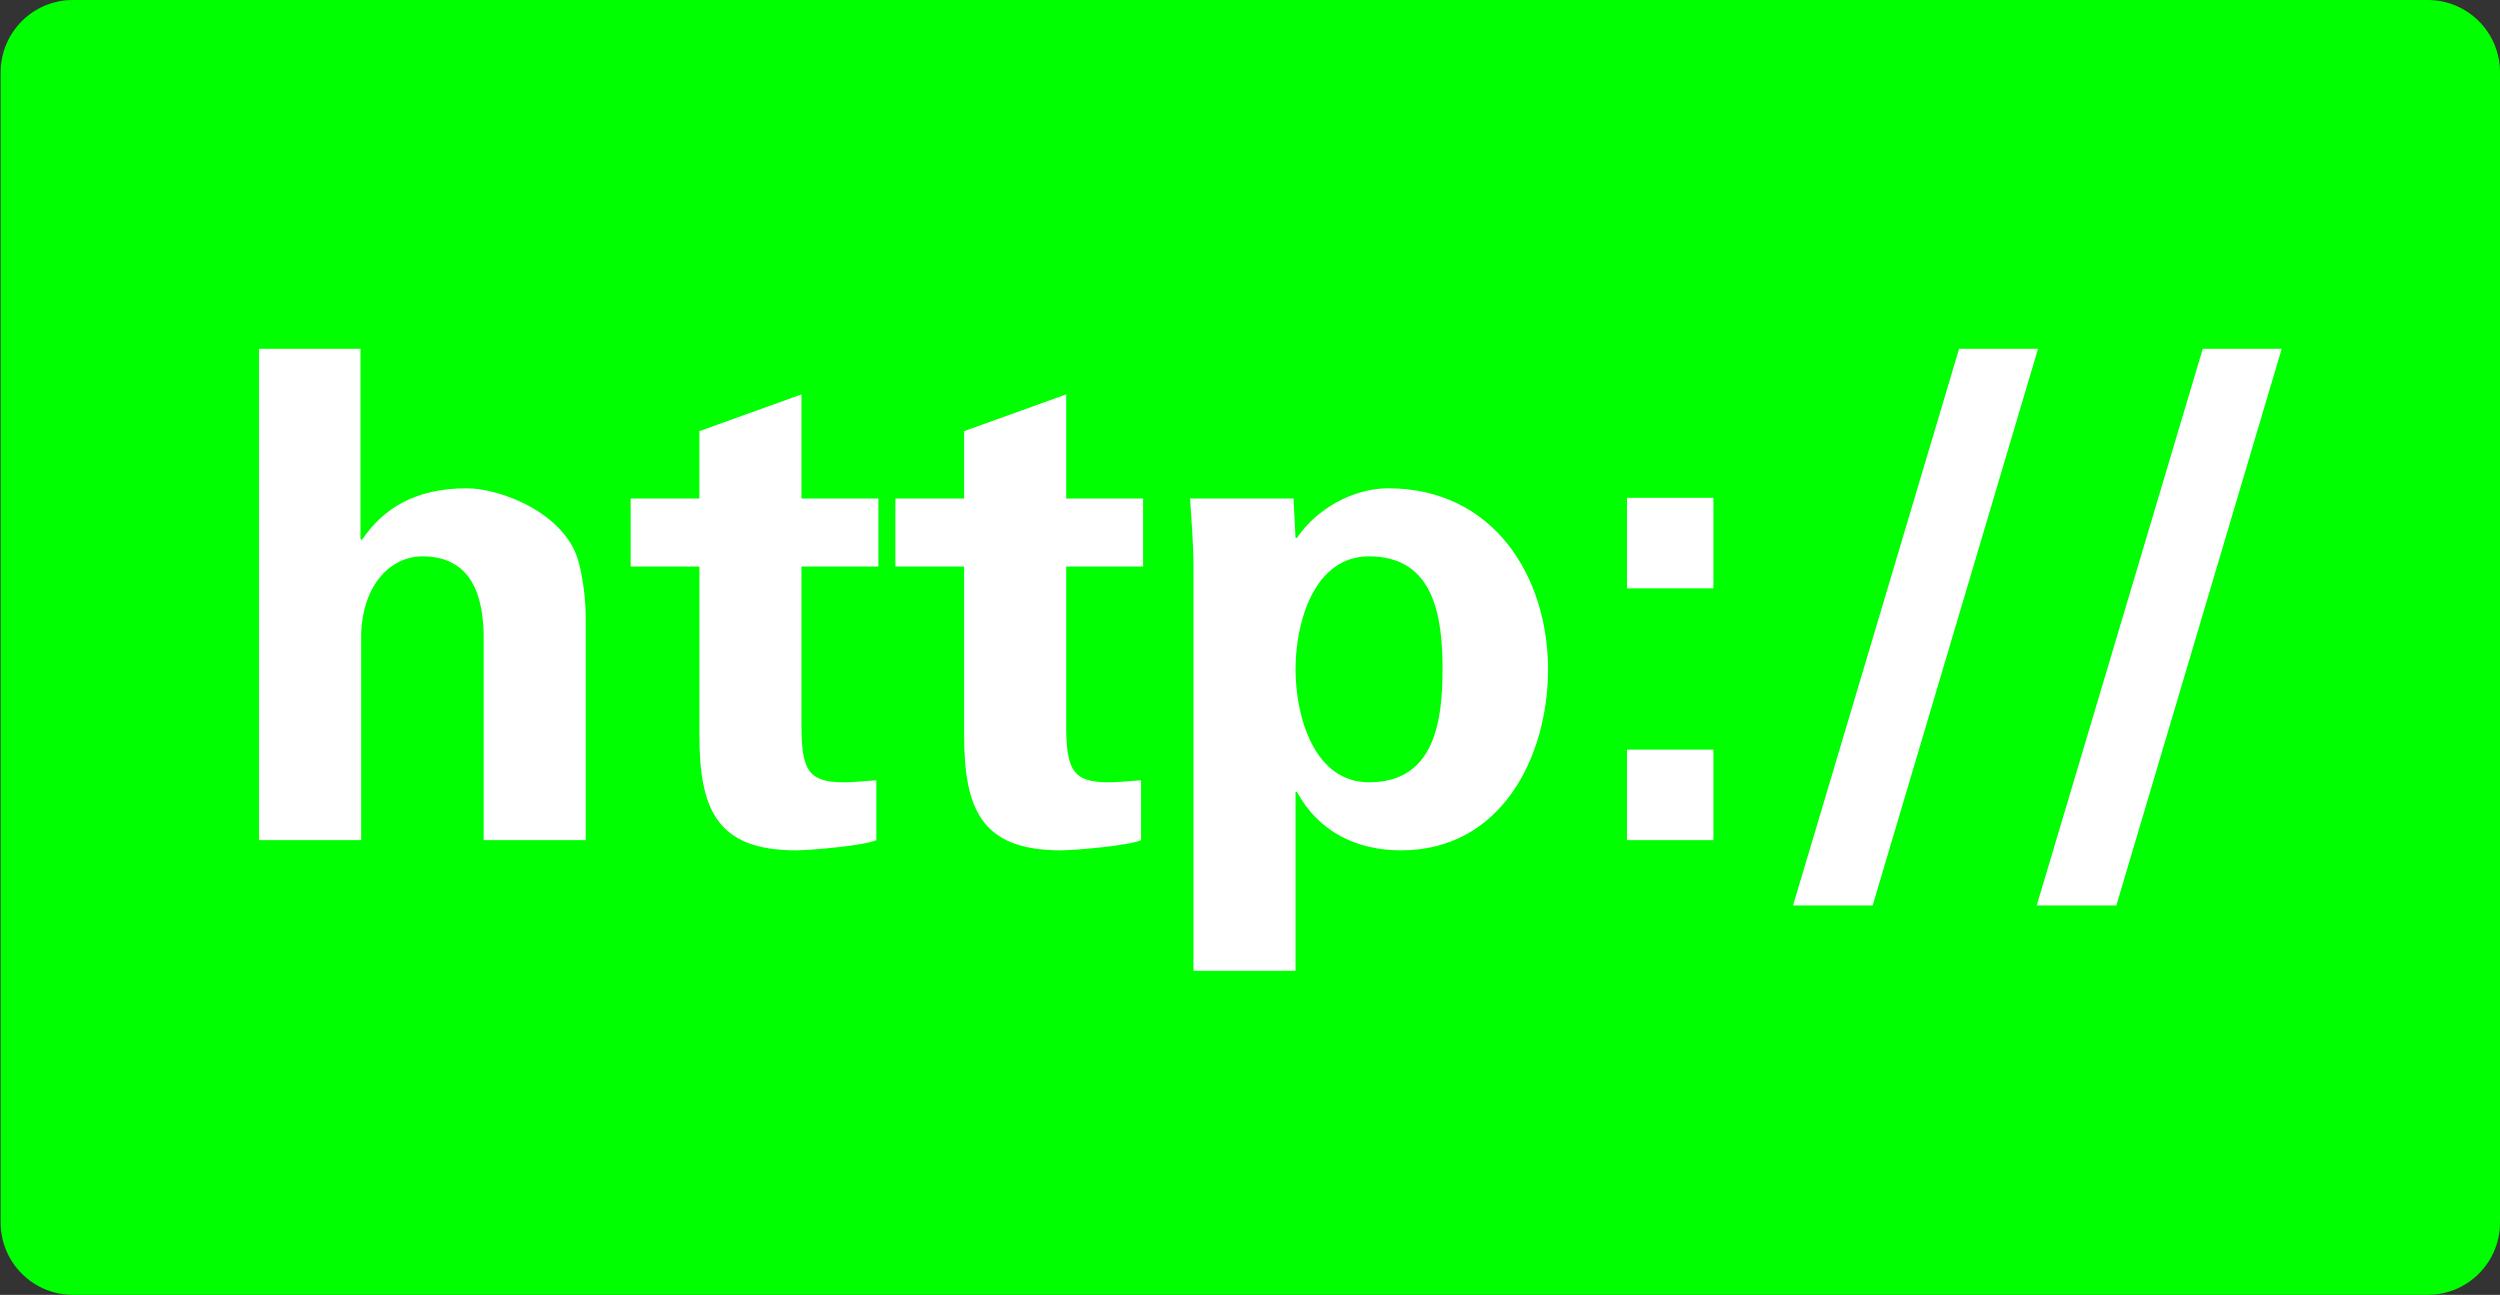 <?xml version="1.0" encoding="UTF-8" standalone="no"?>
<svg:svg
   xmlns:dc="http://purl.org/dc/elements/1.1/"
   xmlns:cc="http://creativecommons.org/ns#"
   xmlns:rdf="http://www.w3.org/1999/02/22-rdf-syntax-ns#"
   xmlns:svg="http://www.w3.org/2000/svg"
   xmlns:xlink="http://www.w3.org/1999/xlink"
   xmlns:sodipodi="http://sodipodi.sourceforge.net/DTD/sodipodi-0.dtd"
   xmlns:inkscape="http://www.inkscape.org/namespaces/inkscape"
   version="1.1"
   x="0"
   y="0"
   width="446"
   height="231"
   viewBox="0, 0, 446, 231"
   id="svg2"
   inkscape:version="0.48.4 r9939"
   sodipodi:docname="HTTP_logo.svg">
  <svg:rect x="0" y="0" width="446" height="231" fill="#333333" stroke="none"/>
  <svg:defs
     id="defs20" />
  <sodipodi:namedview
     pagecolor="#ffffff"
     bordercolor="#666666"
     borderopacity="1"
     objecttolerance="10"
     gridtolerance="10"
     guidetolerance="10"
     inkscape:pageopacity="0"
     inkscape:pageshadow="2"
     inkscape:window-width="1875"
     inkscape:window-height="1056"
     id="namedview18"
     showgrid="false"
     inkscape:zoom="2.8609865"
     inkscape:cx="219.68292"
     inkscape:cy="95.976445"
     inkscape:window-x="45"
     inkscape:window-y="24"
     inkscape:window-maximized="1"
     inkscape:current-layer="svg2" />
  <svg:path
     d="M 13.009,0 433.107,0 C440.228,0 446,5.772 446,12.893 l0,205.214 C446,225.228 440.228,231 433.107,231 L13.009,231 C5.889,231 0.116,225.228 0.116,218.107 l0,-205.214 C0.116,5.772 5.889,0 13.009,0 z"
     fill="#27415E"
     id="path4"
     style="fill:#00ff00;fill-opacity:1" />
  <svg:path
     d="m64.431,149.881 0,-36.665 c0.243,-8.863 5.221,-13.962 10.927,-13.962 8.985,0 10.806,7.406 10.927,13.962 l0,36.665 18.212,0 0,-39.7 c0,-2.064 -0.243,-5.949 -1.215,-9.713 C101.097,91.605 89.32,87.113 83.25,87.113 c-9.227,0 -14.933,3.642 -18.697,9.227 l-0.243,-0.243 0,-33.873 -18.09,0 0,87.657 z"
     fill="#FFF"
     id="path6" />
  <svg:path
     d="m112.51,88.934 0,12.141 12.262,0 0,29.988 c0,13.234 3.035,20.64 17.24,20.64 2.55,0 12.262,-0.85 14.326,-1.822 l0,-10.684 c-1.942,0.122 -3.885,0.365 -5.827,0.365 -6.314,0 -7.528,-2.186 -7.528,-10.199 l0,-28.288 13.72,0 0,-12.141 -13.72,0 0,-18.576 -18.211,6.556 0,12.02 z"
     fill="#FFF"
     id="t" />
  <svg:use
     transform="translate(47.228,0)"
     xlink:href="#t"
     id="use9" />
  <svg:path
     d="m230.762,88.934 -18.454,0 c0.243,4.006 0.607,8.134 0.607,12.141 l0,72.117 18.211,0 0,-31.931 0.243,0 c3.885,7.163 10.684,10.442 18.576,10.442 17.847,0 26.224,-16.634 26.224,-32.295 0,-16.391 -9.591,-32.295 -28.531,-32.295 -6.313,0 -12.869,3.763 -16.269,8.863 l-0.243,0 z m0.364,30.474 c0,-8.378 3.279,-20.154 13.113,-20.154 11.655,0 13.112,10.805 13.112,20.154 0,9.348 -1.457,20.154 -13.112,20.154 -9.834,0 -13.113,-11.777 -13.113,-20.154 z"
     fill="#FFF"
     id="path11" />
  <svg:path
     d="m305.672,149.881 0,-16.147 -15.419,0 0,16.147 z m0,-44.921 0,-16.147 -15.419,0 0,16.147 z"
     fill="#FFF"
     id="path13" />
  <svg:path
     d="m363.584,62.224 -14.083,0 -29.624,99.313 14.205,0 z"
     fill="#FFF"
     id="slash" />
  <svg:use
     transform="translate(43.472,0)"
     xlink:href="#slash"
     id="use16" />
  <script />
</svg:svg>

